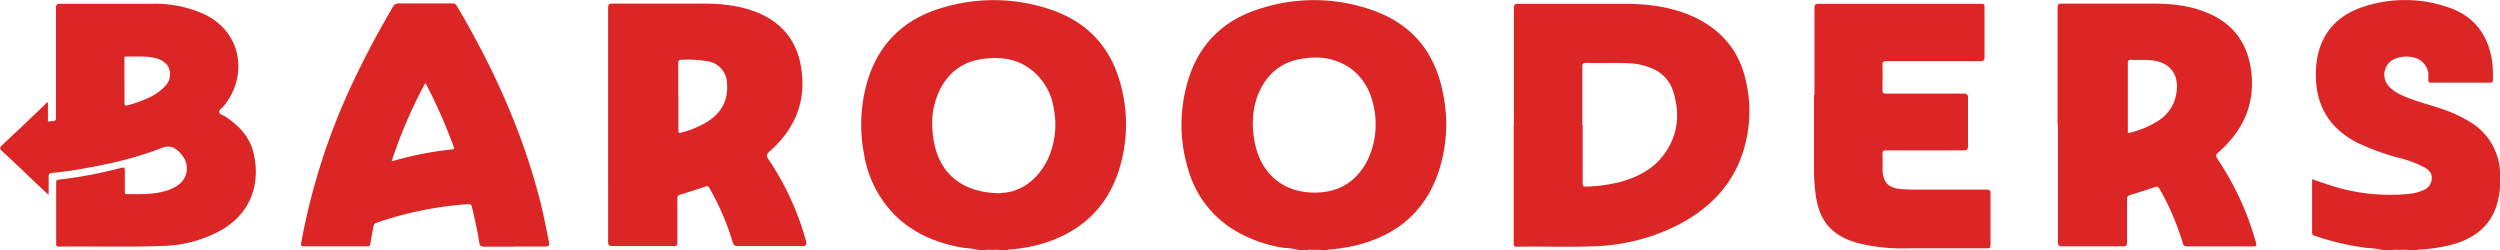 <svg id="Layer_1" data-name="Layer 1" xmlns="http://www.w3.org/2000/svg" viewBox="0 0 671 67.14"><title>Barooders logo - Brandlogos.net</title><path d="M397.17,417.57a15.71,15.71,0,0,0-4-.6,36.05,36.05,0,0,1-14.63-5.57,27.9,27.9,0,0,1-11.07-15.3,40.83,40.83,0,0,1-.34-23.22c2.75-10.14,9.33-16.91,19.4-20.07a46.94,46.94,0,0,1,30.47.4c10.6,3.76,16.71,11.41,18.79,22.22a40.63,40.63,0,0,1-1.21,21.21c-3.62,10.67-11.28,17-22.22,19.67a47.78,47.78,0,0,1-6.91,1.07c-.2,0-.54-.07-.67.2h-1.48a9.29,9.29,0,0,0-4.3,0h-1.88Zm20.54-34a19.47,19.47,0,0,0-.34-3.76c-.81-4.56-2.75-8.46-6.64-11.21A16.34,16.34,0,0,0,399.59,366c-5.44.4-9.67,2.82-12.35,7.58s-3,10.2-1.88,15.5c1.68,7.72,7,12.48,14.63,13,6.58.4,11.75-2,15.1-7.79a21.4,21.4,0,0,0,2.62-10.74Z" transform="translate(-48.5 -350.43)" style="fill:#dc2626"/><path d="M311.32,417.57a20.78,20.78,0,0,0-4.09-.6c-7.18-1.21-13.63-3.83-18.79-9.06a30,30,0,0,1-8-15.91,42.08,42.08,0,0,1,.81-19.6c3-10.14,9.73-16.78,19.87-19.8a47.53,47.53,0,0,1,29,.27c10.54,3.42,17,10.74,19.46,21.41a40.55,40.55,0,0,1-.74,21.75c-3.36,10.6-10.81,17.12-21.55,20.07a43.09,43.09,0,0,1-7.72,1.28c-.2,0-.47-.07-.54.2H317.3a10.17,10.17,0,0,0-4.5,0Zm5.84-15.37c4.7-.07,9.6-3,12.48-8.86a22,22,0,0,0,1.75-13.42,16.26,16.26,0,0,0-5.64-10.4c-3.56-3-7.72-3.83-12.28-3.42-5.57.47-9.87,3-12.48,8-2.48,4.7-2.75,9.67-1.75,14.77,1.61,8.26,7.72,13.42,17.85,13.42Z" transform="translate(-48.5 -350.43)" style="fill:#dc2626"/><path d="M688.27,417.57a25.84,25.84,0,0,0-4.5-.6,70.75,70.75,0,0,1-13.89-3.22c-.47-.13-.81-.27-.81-.94v-14.3c1.54.54,3,1.07,4.5,1.54A51.81,51.81,0,0,0,695,402.47a12.37,12.37,0,0,0,3.76-.94,3.46,3.46,0,0,0,2.42-3.09c.13-1.61-.87-2.48-2.08-3.15a29.54,29.54,0,0,0-7-2.55,67.7,67.7,0,0,1-10.67-3.89c-8.12-4.09-11.68-10.67-11.34-19.53.34-8.59,4.77-14.63,13.09-17.18a35.48,35.48,0,0,1,22.69.34c6.91,2.42,10.54,7.52,11.54,14.63a37.73,37.73,0,0,1,.2,4.77c0,.54-.2.74-.74.74H701c-.67,0-.81-.27-.74-.81v-1.68a5.06,5.06,0,0,0-4-4.3,8.3,8.3,0,0,0-4.43.2,4.61,4.61,0,0,0-1.88,7.85,10.72,10.72,0,0,0,3.29,2.15c3.42,1.54,7.11,2.42,10.6,3.62a36.66,36.66,0,0,1,7.38,3.36,16.56,16.56,0,0,1,8.32,14.23,23.72,23.72,0,0,1-.81,7.85c-1.68,5.84-5.84,9.13-11.48,10.81a41.26,41.26,0,0,1-9,1.48c-.27,0-.6-.13-.74.2h-2.15a13.39,13.39,0,0,0-5.17,0h-1.88Z" transform="translate(-48.5 -350.43)" style="fill:#dc2626"/><path d="M690.15,417.57a13.39,13.39,0,0,1,5.17,0Z" transform="translate(-48.5 -350.43)" style="fill:#dc2626"/><path d="M312.87,417.57a10.17,10.17,0,0,1,4.5,0Z" transform="translate(-48.5 -350.43)" style="fill:#dc2626"/><path d="M399.12,417.57a9.29,9.29,0,0,1,4.3,0Z" transform="translate(-48.5 -350.43)" style="fill:#dc2626"/><path d="M61.37,377.7v4.63c0,.27-.2.87.47.67s1.41.27,1.68-.67V352.66c0-.94.2-1.21,1.14-1.21H89.29a31.39,31.39,0,0,1,14.63,3.09c10,5.24,10.87,17,4.5,24.5-.4.47-1.28.94-1.07,1.54s1,.74,1.54,1.07c3.56,2.35,6.51,5.3,7.58,9.53,2.08,8.12-.34,16.78-9.46,21.48a33.9,33.9,0,0,1-14.43,3.76c-9.4.4-18.86.07-28.26.2-.67,0-.74-.2-.74-.81V399.51c0-.54.07-.81.74-.87A117.36,117.36,0,0,0,81,395.49c.94-.27,1,0,1,.87v5.44c0,.4,0,.74.6.74,3.42,0,6.85.13,10.14-.81a11.21,11.21,0,0,0,3.42-1.54,5.43,5.43,0,0,0,1.28-8,4.62,4.62,0,0,0-.74-.87c-1.41-1.41-2.68-2-4.9-1.14-7.92,3.09-16.24,4.77-24.63,6.11-1.54.2-3,.4-4.56.54-.94,0-1.07.4-1.07,1.21.07,1.48,0,3,0,4.7-1.68-1.54-3.22-3-4.7-4.43-2.62-2.48-5.24-5-7.85-7.38-.6-.54-.6-.87,0-1.48,3.89-3.62,7.79-7.32,11.61-11a1.46,1.46,0,0,1,.87-.6Zm20.54-5.44V378c0,.81.27.87.94.67a35.24,35.24,0,0,0,6-2.21A13.46,13.46,0,0,0,93,373.34a4.38,4.38,0,0,0,.34-5.5A5.89,5.89,0,0,0,90.16,366c-2.55-.6-5.1-.34-7.72-.4-.67,0-.54.47-.54.81v5.91Z" transform="translate(-48.5 -350.43)" style="fill:#dc2626"/><path d="M454.83,384V352.6c0-.94.27-1.14,1.21-1.14h28.59c6.31,0,12.48.81,18.32,3.42,7.85,3.62,12.69,9.6,14.3,18a35.51,35.51,0,0,1-2.08,21.41c-3.22,7.32-8.73,12.48-15.77,16.24a53.14,53.14,0,0,1-23.09,6c-6.85.27-13.76,0-20.67.13-.87,0-.87-.4-.87-1V384Zm18.46,0v15.57c0,.81.2,1,1,.94a41.61,41.61,0,0,0,9.2-1.28c4.3-1.21,8.26-3.15,11.07-6.64,4.3-5.3,5-11.34,3-17.72a9.9,9.9,0,0,0-6.24-6.31,16.74,16.74,0,0,0-5.44-1.14c-3.89-.2-7.72,0-11.61-.13-.87,0-1.07.27-1.07,1.07v15.57Z" transform="translate(-48.5 -350.43)" style="fill:#dc2626"/><path d="M600.75,384V352.6c0-.94.2-1.21,1.14-1.21h24.23c5.1,0,10.07.47,14.83,2.48,7.45,3.09,11.14,8.79,11.88,16.65.74,8.52-2.62,15.3-9,20.87-.6.54-.67.81-.27,1.54A76.89,76.89,0,0,1,654,415.56c.2.81.13,1-.74,1H635.51c-.67,0-1-.2-1.14-.87a71.63,71.63,0,0,0-6.24-14.57c-.34-.6-.6-.67-1.28-.47-2.15.74-4.36,1.41-6.51,2.08-.74.2-.94.47-.94,1.21v11.54c0,.81-.2,1.07-1.07,1.07H602c-.87,0-1.14-.27-1.14-1.14V383.94Zm18.93,2.15a25.11,25.11,0,0,0,8.19-3.36,10.61,10.61,0,0,0,4.83-7.79c.6-4.7-1.81-7.79-6.58-8.39-1.88-.2-3.69,0-5.57-.13-.81,0-.94.27-.94.94v18.73Z" transform="translate(-48.5 -350.43)" style="fill:#dc2626"/><path d="M211.72,384V352.6c0-.94.2-1.21,1.14-1.21H237c5.3,0,10.54.54,15.44,2.68,6.71,3,10.34,8.26,11.21,15.37,1.14,8.79-2.08,15.91-8.66,21.68-.81.74-.81,1.14-.27,2a74.92,74.92,0,0,1,10.14,22.08q.34,1.28-1,1.28H246.62c-.87,0-1.21-.2-1.48-1.07a67.54,67.54,0,0,0-6.24-14.5c-.27-.54-.54-.6-1.07-.4-2.21.74-4.5,1.48-6.71,2.15-.67.2-.81.47-.81,1.07v11.68c0,.87-.2,1.07-1.07,1.07H212.86c-.87,0-1.14-.27-1.14-1.14V384Zm18.86-7.58v8.93c0,.67.07.87.81.67a27,27,0,0,0,6-2.35c4.3-2.35,6.64-5.84,6.24-10.81a6.12,6.12,0,0,0-5.24-6,33.51,33.51,0,0,0-6.85-.4c-.74,0-1,.2-1,.94v9Z" transform="translate(-48.5 -350.43)" style="fill:#dc2626"/><path d="M186.68,416.63h-8.26c-.87,0-1.14-.27-1.28-1.07-.47-3.15-1.21-6.31-1.95-9.46-.13-.67-.4-.94-1.14-.87a95.16,95.16,0,0,0-24.5,5,1.06,1.06,0,0,0-.81.94c-.27,1.54-.6,3-.81,4.56-.07.6-.27.87-.87.81H130c-.74,0-.74-.27-.67-.87a174.13,174.13,0,0,1,14.77-45c3-6.24,6.31-12.35,9.8-18.32a1.71,1.71,0,0,1,1.75-1h14.16a1.26,1.26,0,0,1,1.34.74c9.53,16.11,17.25,33,22,51.08,1.07,4,1.88,8.12,2.68,12.22.2,1.07-.13,1.21-1.07,1.21h-8.05Zm-33.09-23h.4a89.8,89.8,0,0,1,15.77-3.09c.94-.07.54-.54.4-1A140.4,140.4,0,0,0,163,373.27c-.07-.2-.13-.4-.4-.47a126.27,126.27,0,0,0-8.93,20.74Z" transform="translate(-48.5 -350.43)" style="fill:#dc2626"/><path d="M535.5,375.75V352.53c0-.87.27-1.07,1.14-1.07h43.43c.94,0,1.14.27,1.07,1.14v13.16c0,.81-.2,1.07-1.07,1.07H554.9c-.94,0-1.21.27-1.14,1.14.07,2.21,0,4.36,0,6.58,0,.81.2,1,1,1h20.67c1,0,1.34.27,1.28,1.28v12.82c0,.87-.2,1.14-1.14,1.14H554.84c-.94,0-1.14.27-1.07,1.07.07,1.34,0,2.75,0,4.16.13,3.42,1.61,4.9,5.1,5.17,1.14.07,2.28.13,3.42.13h19.33c1,0,1.14.27,1.14,1.21v13.56c0,.81-.2,1-1,1H560.54a50.44,50.44,0,0,1-13.09-1.34c-7.11-1.88-10.67-5.84-11.61-13a53.23,53.23,0,0,1-.47-6.58V376Z" transform="translate(-48.5 -350.43)" style="fill:#dc2626"/></svg>